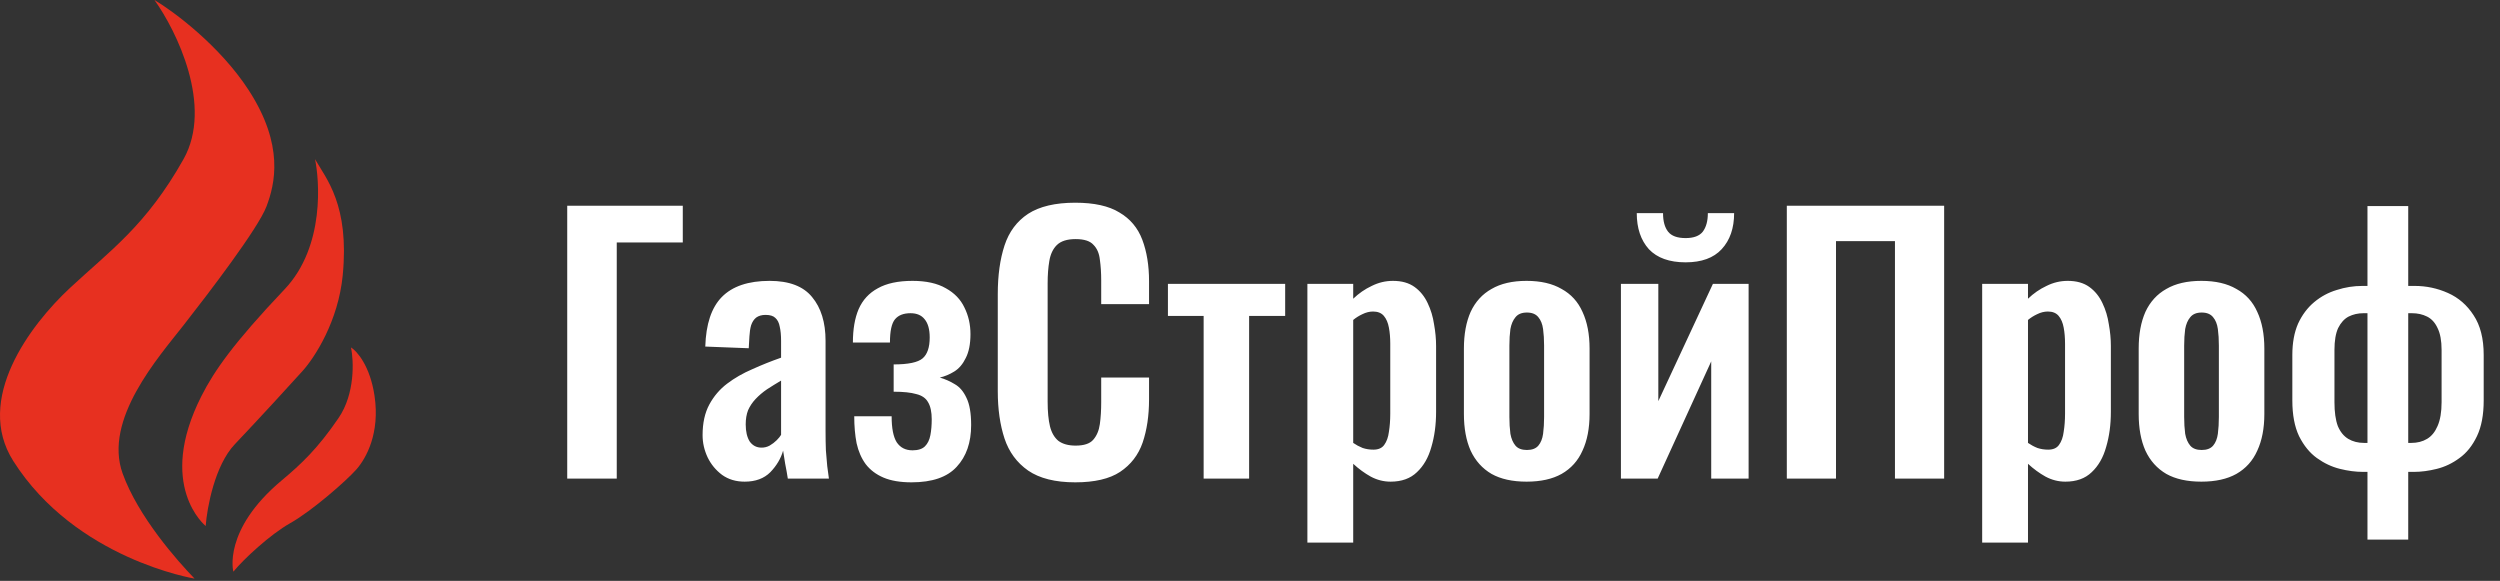 <?xml version="1.0" encoding="UTF-8"?> <svg xmlns="http://www.w3.org/2000/svg" width="1076" height="250" viewBox="0 0 1076 250" fill="none"><rect x="0" y="0" width="1076" height="250" fill="#333333" stroke="none"/><path d="M244.135 206V88.55H293.87V104.355H265.45V206H244.135ZM320.518 207.305C316.748 207.305 313.51 206.338 310.803 204.405C308.097 202.375 306.018 199.862 304.568 196.865C303.118 193.772 302.393 190.582 302.393 187.295C302.393 182.075 303.36 177.677 305.293 174.1C307.227 170.523 309.788 167.527 312.978 165.11C316.168 162.693 319.793 160.615 323.853 158.875C327.913 157.038 332.022 155.395 336.178 153.945V146.695C336.178 144.278 335.985 142.248 335.598 140.605C335.308 138.962 334.68 137.705 333.713 136.835C332.843 135.965 331.442 135.53 329.508 135.53C327.865 135.53 326.512 135.917 325.448 136.69C324.482 137.463 323.757 138.575 323.273 140.025C322.887 141.378 322.645 142.973 322.548 144.81L322.258 149.885L303.553 149.16C303.843 139.493 306.212 132.388 310.658 127.845C315.202 123.205 322.065 120.885 331.248 120.885C339.658 120.885 345.748 123.205 349.518 127.845C353.385 132.485 355.318 138.768 355.318 146.695V185.41C355.318 188.503 355.367 191.307 355.463 193.82C355.657 196.333 355.85 198.605 356.043 200.635C356.333 202.665 356.575 204.453 356.768 206H339.078C338.788 204.067 338.402 201.892 337.918 199.475C337.532 196.962 337.242 195.125 337.048 193.965C336.082 197.348 334.245 200.442 331.538 203.245C328.832 205.952 325.158 207.305 320.518 207.305ZM327.768 192.66C329.025 192.66 330.185 192.37 331.248 191.79C332.408 191.113 333.423 190.34 334.293 189.47C335.163 188.6 335.792 187.827 336.178 187.15V163.805C334.052 165.062 332.022 166.318 330.088 167.575C328.252 168.832 326.608 170.233 325.158 171.78C323.805 173.23 322.742 174.825 321.968 176.565C321.292 178.305 320.953 180.335 320.953 182.655C320.953 185.748 321.533 188.213 322.693 190.05C323.95 191.79 325.642 192.66 327.768 192.66ZM392.315 207.595C387.481 207.595 383.47 206.918 380.28 205.565C377.09 204.212 374.528 202.278 372.595 199.765C370.758 197.252 369.453 194.255 368.68 190.775C368.003 187.295 367.665 183.428 367.665 179.175H383.76C383.76 184.298 384.485 188.02 385.935 190.34C387.481 192.66 389.753 193.82 392.75 193.82C395.166 193.82 396.955 193.24 398.115 192.08C399.275 190.92 400.048 189.325 400.435 187.295C400.821 185.265 401.015 182.993 401.015 180.48C401.015 177.29 400.483 174.825 399.42 173.085C398.453 171.345 396.761 170.185 394.345 169.605C392.025 168.928 388.786 168.59 384.63 168.59V156.845C390.913 156.845 395.07 155.975 397.1 154.235C399.13 152.495 400.145 149.498 400.145 145.245C400.145 141.765 399.42 139.155 397.97 137.415C396.616 135.675 394.586 134.805 391.88 134.805C388.883 134.805 386.66 135.675 385.21 137.415C383.76 139.155 383.035 142.49 383.035 147.42H367.085C367.085 141.717 367.906 136.932 369.55 133.065C371.29 129.102 374.045 126.105 377.815 124.075C381.585 121.948 386.563 120.885 392.75 120.885C398.646 120.885 403.431 121.948 407.105 124.075C410.778 126.105 413.436 128.86 415.08 132.34C416.82 135.82 417.69 139.638 417.69 143.795C417.69 148.048 417.013 151.48 415.66 154.09C414.403 156.7 412.76 158.633 410.73 159.89C408.7 161.147 406.621 162.017 404.495 162.5C406.815 163.177 408.99 164.143 411.02 165.4C413.05 166.56 414.693 168.493 415.95 171.2C417.303 173.907 417.98 177.822 417.98 182.945C417.98 190.485 415.901 196.478 411.745 200.925C407.685 205.372 401.208 207.595 392.315 207.595ZM462.794 207.595C454.191 207.595 447.424 205.903 442.494 202.52C437.661 199.137 434.277 194.545 432.344 188.745C430.411 182.848 429.444 176.082 429.444 168.445V126.54C429.444 118.517 430.411 111.557 432.344 105.66C434.277 99.763 437.661 95.22 442.494 92.03C447.424 88.84 454.191 87.245 462.794 87.245C470.914 87.245 477.246 88.647 481.789 91.45C486.429 94.157 489.716 98.072 491.649 103.195C493.582 108.318 494.549 114.263 494.549 121.03V130.89H473.959V120.74C473.959 117.453 473.766 114.457 473.379 111.75C473.089 109.043 472.171 106.917 470.624 105.37C469.174 103.727 466.612 102.905 462.939 102.905C459.266 102.905 456.559 103.775 454.819 105.515C453.176 107.158 452.112 109.43 451.629 112.33C451.146 115.133 450.904 118.323 450.904 121.9V172.94C450.904 177.193 451.242 180.722 451.919 183.525C452.596 186.232 453.804 188.31 455.544 189.76C457.381 191.113 459.846 191.79 462.939 191.79C466.516 191.79 469.029 190.968 470.479 189.325C472.026 187.585 472.992 185.313 473.379 182.51C473.766 179.707 473.959 176.565 473.959 173.085V162.5H494.549V171.925C494.549 178.885 493.631 185.072 491.794 190.485C489.957 195.802 486.719 200.007 482.079 203.1C477.536 206.097 471.107 207.595 462.794 207.595ZM518.045 206V135.965H502.675V122.19H553.135V135.965H537.62V206H518.045ZM562.701 233.55V122.19H582.421V128.57C584.838 126.25 587.496 124.413 590.396 123.06C593.296 121.61 596.341 120.885 599.531 120.885C603.301 120.885 606.394 121.755 608.811 123.495C611.228 125.235 613.113 127.555 614.466 130.455C615.819 133.258 616.738 136.303 617.221 139.59C617.801 142.78 618.091 145.873 618.091 148.87V177.29C618.091 182.8 617.414 187.827 616.061 192.37C614.804 196.913 612.726 200.538 609.826 203.245C607.023 205.952 603.253 207.305 598.516 207.305C595.519 207.305 592.668 206.58 589.961 205.13C587.351 203.68 584.838 201.843 582.421 199.62V233.55H562.701ZM591.121 193.53C593.248 193.53 594.794 192.853 595.761 191.5C596.824 190.05 597.501 188.165 597.791 185.845C598.178 183.428 598.371 180.818 598.371 178.015V148C598.371 145.39 598.178 143.07 597.791 141.04C597.404 138.913 596.679 137.222 595.616 135.965C594.553 134.708 593.006 134.08 590.976 134.08C589.429 134.08 587.883 134.467 586.336 135.24C584.886 135.917 583.581 136.738 582.421 137.705V190.63C583.678 191.5 585.031 192.225 586.481 192.805C587.931 193.288 589.478 193.53 591.121 193.53ZM657.036 207.305C650.946 207.305 645.919 206.193 641.956 203.97C637.993 201.65 634.996 198.315 632.966 193.965C631.033 189.615 630.066 184.347 630.066 178.16V150.03C630.066 143.843 631.033 138.575 632.966 134.225C634.996 129.875 637.993 126.588 641.956 124.365C645.919 122.045 650.946 120.885 657.036 120.885C663.126 120.885 668.153 122.045 672.116 124.365C676.176 126.588 679.173 129.875 681.106 134.225C683.136 138.575 684.151 143.843 684.151 150.03V178.16C684.151 184.347 683.136 189.615 681.106 193.965C679.173 198.315 676.176 201.65 672.116 203.97C668.153 206.193 663.126 207.305 657.036 207.305ZM657.181 193.675C659.404 193.675 661.048 193.047 662.111 191.79C663.174 190.533 663.851 188.842 664.141 186.715C664.431 184.492 664.576 182.075 664.576 179.465V148.725C664.576 146.115 664.431 143.747 664.141 141.62C663.851 139.493 663.174 137.802 662.111 136.545C661.048 135.192 659.404 134.515 657.181 134.515C654.958 134.515 653.314 135.192 652.251 136.545C651.188 137.802 650.463 139.493 650.076 141.62C649.786 143.747 649.641 146.115 649.641 148.725V179.465C649.641 182.075 649.786 184.492 650.076 186.715C650.463 188.842 651.188 190.533 652.251 191.79C653.314 193.047 654.958 193.675 657.181 193.675ZM697.647 206V122.19H713.742V172.65L737.232 122.19H752.602V206H736.507V155.54L713.452 206H697.647ZM725.487 112.91C718.527 112.91 713.259 111.025 709.682 107.255C706.202 103.388 704.462 98.217 704.462 91.74H715.772C715.772 95.22 716.497 97.878 717.947 99.715C719.397 101.552 721.911 102.47 725.487 102.47C728.967 102.47 731.432 101.552 732.882 99.715C734.332 97.782 735.057 95.123 735.057 91.74H746.367C746.367 98.217 744.579 103.388 741.002 107.255C737.522 111.025 732.351 112.91 725.487 112.91ZM769.045 206V88.55H836.76V206H815.59V103.775H790.215V206H769.045ZM853.126 233.55V122.19H872.846V128.57C875.263 126.25 877.921 124.413 880.821 123.06C883.721 121.61 886.766 120.885 889.956 120.885C893.726 120.885 896.819 121.755 899.236 123.495C901.653 125.235 903.538 127.555 904.891 130.455C906.244 133.258 907.163 136.303 907.646 139.59C908.226 142.78 908.516 145.873 908.516 148.87V177.29C908.516 182.8 907.839 187.827 906.486 192.37C905.229 196.913 903.151 200.538 900.251 203.245C897.448 205.952 893.678 207.305 888.941 207.305C885.944 207.305 883.093 206.58 880.386 205.13C877.776 203.68 875.263 201.843 872.846 199.62V233.55H853.126ZM881.546 193.53C883.673 193.53 885.219 192.853 886.186 191.5C887.249 190.05 887.926 188.165 888.216 185.845C888.603 183.428 888.796 180.818 888.796 178.015V148C888.796 145.39 888.603 143.07 888.216 141.04C887.829 138.913 887.104 137.222 886.041 135.965C884.978 134.708 883.431 134.08 881.401 134.08C879.854 134.08 878.308 134.467 876.761 135.24C875.311 135.917 874.006 136.738 872.846 137.705V190.63C874.103 191.5 875.456 192.225 876.906 192.805C878.356 193.288 879.903 193.53 881.546 193.53ZM947.461 207.305C941.371 207.305 936.344 206.193 932.381 203.97C928.418 201.65 925.421 198.315 923.391 193.965C921.458 189.615 920.491 184.347 920.491 178.16V150.03C920.491 143.843 921.458 138.575 923.391 134.225C925.421 129.875 928.418 126.588 932.381 124.365C936.344 122.045 941.371 120.885 947.461 120.885C953.551 120.885 958.578 122.045 962.541 124.365C966.601 126.588 969.598 129.875 971.531 134.225C973.561 138.575 974.576 143.843 974.576 150.03V178.16C974.576 184.347 973.561 189.615 971.531 193.965C969.598 198.315 966.601 201.65 962.541 203.97C958.578 206.193 953.551 207.305 947.461 207.305ZM947.606 193.675C949.829 193.675 951.473 193.047 952.536 191.79C953.599 190.533 954.276 188.842 954.566 186.715C954.856 184.492 955.001 182.075 955.001 179.465V148.725C955.001 146.115 954.856 143.747 954.566 141.62C954.276 139.493 953.599 137.802 952.536 136.545C951.473 135.192 949.829 134.515 947.606 134.515C945.383 134.515 943.739 135.192 942.676 136.545C941.613 137.802 940.888 139.493 940.501 141.62C940.211 143.747 940.066 146.115 940.066 148.725V179.465C940.066 182.075 940.211 184.492 940.501 186.715C940.888 188.842 941.613 190.533 942.676 191.79C943.739 193.047 945.383 193.675 947.606 193.675ZM1018.96 232.245V203.1H1017.07C1013.88 203.1 1010.55 202.665 1007.07 201.795C1003.59 200.925 1000.3 199.378 997.207 197.155C994.114 194.932 991.552 191.79 989.522 187.73C987.589 183.67 986.622 178.547 986.622 172.36V152.785C986.622 147.565 987.444 143.07 989.087 139.3C990.827 135.53 993.147 132.437 996.047 130.02C998.947 127.603 1002.19 125.863 1005.76 124.8C1009.34 123.64 1013.01 123.06 1016.78 123.06H1018.96V88.695H1036.5V123.06H1039.26C1044.28 123.06 1049.07 124.075 1053.61 126.105C1058.16 128.135 1061.83 131.325 1064.63 135.675C1067.53 140.025 1068.98 145.728 1068.98 152.785V172.36C1068.98 178.547 1068.02 183.67 1066.08 187.73C1064.15 191.79 1061.64 194.932 1058.54 197.155C1055.55 199.378 1052.31 200.925 1048.83 201.795C1045.35 202.665 1042.06 203.1 1038.97 203.1H1036.5V232.245H1018.96ZM1017.51 190.63H1018.96V134.805H1017.22C1014.9 134.805 1012.77 135.288 1010.84 136.255C1009 137.222 1007.5 138.865 1006.34 141.185C1005.28 143.505 1004.75 146.647 1004.75 150.61V173.085C1004.75 177.338 1005.23 180.77 1006.2 183.38C1007.26 185.893 1008.76 187.73 1010.69 188.89C1012.63 190.05 1014.9 190.63 1017.51 190.63ZM1036.5 190.63H1037.81C1040.42 190.63 1042.69 190.05 1044.62 188.89C1046.56 187.73 1048.05 185.893 1049.12 183.38C1050.28 180.77 1050.86 177.338 1050.86 173.085V150.61C1050.86 146.647 1050.28 143.505 1049.12 141.185C1048.05 138.865 1046.56 137.222 1044.62 136.255C1042.69 135.288 1040.51 134.805 1038.1 134.805H1036.5V190.63Z" fill="white"></path><path d="M145.711 179.922C152.86 169.436 152.264 155.297 151.073 149.538C153.654 151.127 159.294 157.521 161.201 170.39C163.584 186.475 157.626 197.199 153.456 201.965C149.285 206.732 134.391 219.838 124.859 225.2C116.295 230.018 104.801 240.69 100.432 246.052C100.432 246.052 95.664 228.179 121.284 206.732C129.683 199.701 136.774 193.029 145.711 179.922Z" fill="#E73020"></path><path d="M122.481 124.515C140.116 105.927 137.369 76.854 135.582 68.513C140.348 76.854 150.481 88.174 147.502 118.558C145.58 138.16 135.587 153.708 130.225 159.666C124.863 165.623 111.756 179.922 101.032 191.241C92.453 200.297 89.118 218.448 88.522 226.392C88.522 226.392 67.069 209.114 86.735 170.39C92.197 159.634 100.437 147.75 122.481 124.515Z" fill="#E73020"></path><path d="M78.984 68.513C91.853 45.636 76.005 13.306 66.473 0C74.814 4.965 94.593 19.66 106.985 38.725C122.475 62.556 118.304 79.237 114.73 88.769C111.155 98.302 89.707 126.303 78.984 140.005C68.26 153.708 44.429 180.518 52.77 203.753C59.442 222.341 76.402 241.485 83.75 249.031C83.75 249.031 32.511 240.69 5.704 198.391C-11.081 171.906 12.854 140.005 30.131 123.92C47.409 107.834 62.899 97.11 78.984 68.513Z" fill="#E73020"></path></svg> 